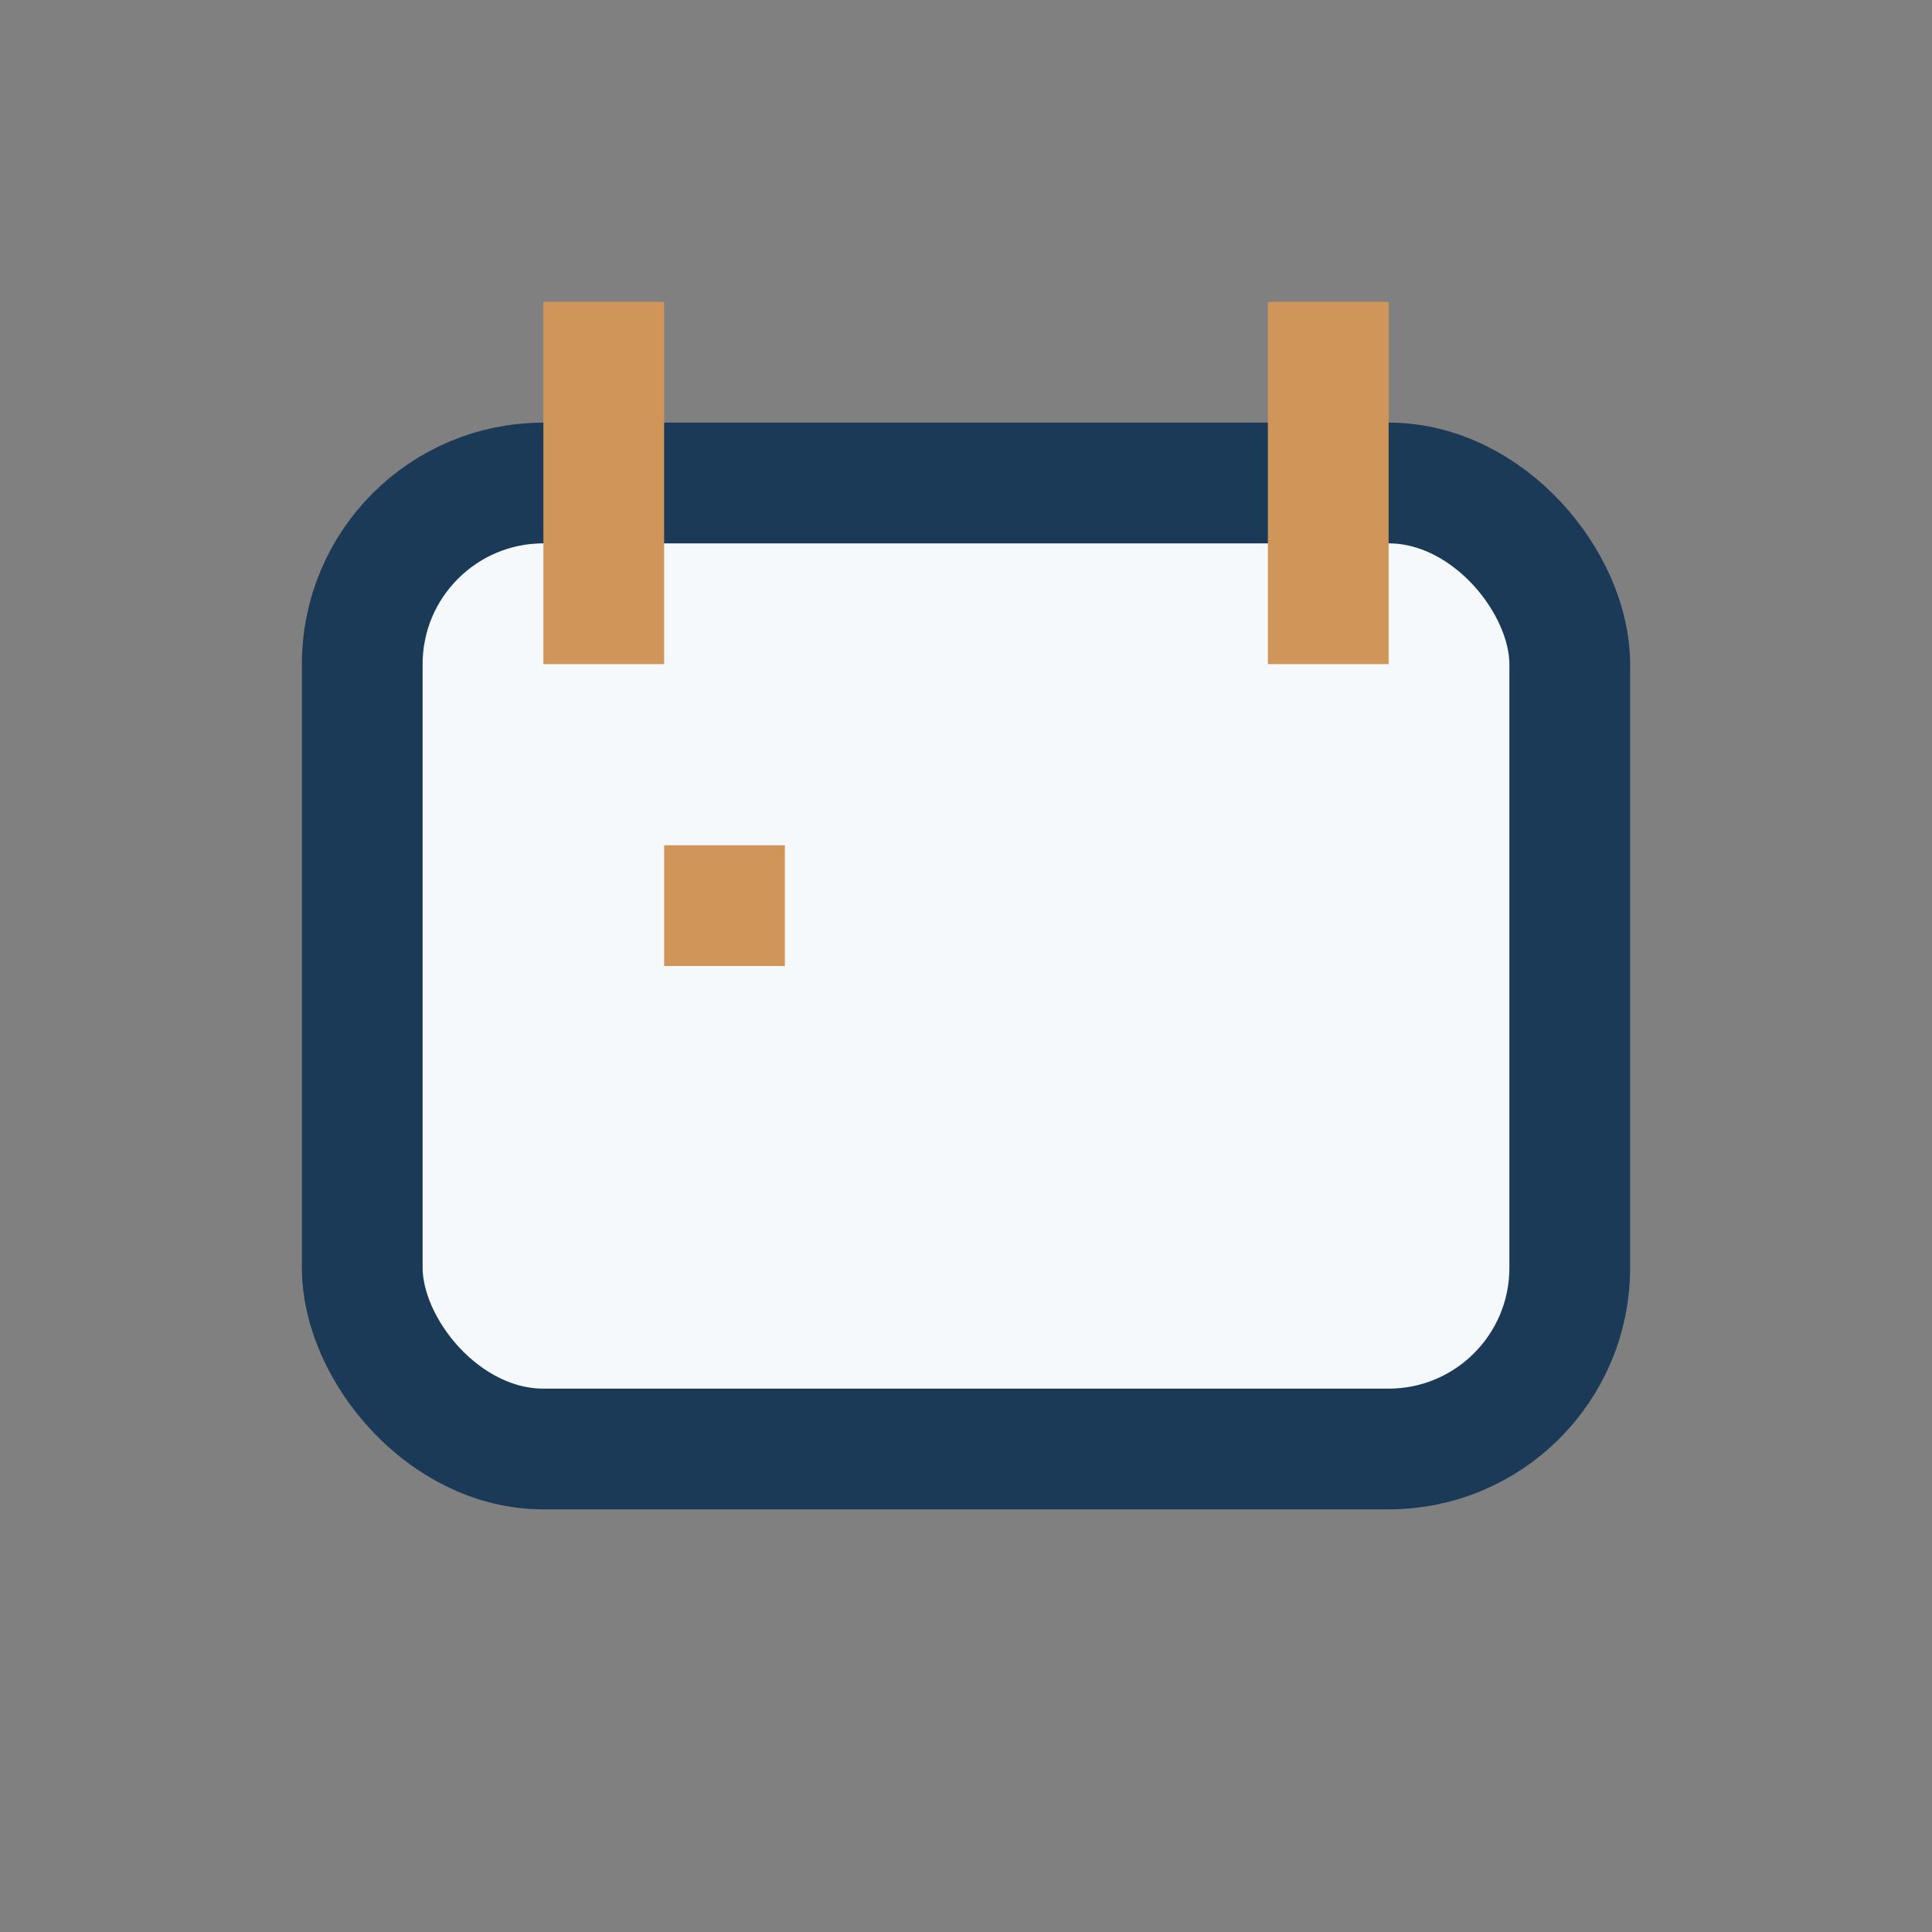 <?xml version="1.0" encoding="UTF-8"?>
<svg xmlns="http://www.w3.org/2000/svg" width="32" height="32" viewBox="0 0 32 32"><rect x="0" y="0" width="32" height="32" fill="#808080" stroke="none"/><rect x="6" y="8" width="20" height="16" rx="3" fill="#F6F9FB" stroke="#1B3A57" stroke-width="2"/><path d="M10 5v6M22 5v6" stroke="#D09559" stroke-width="2"/><rect x="11" y="14" width="2" height="2" fill="#D09559"/></svg>